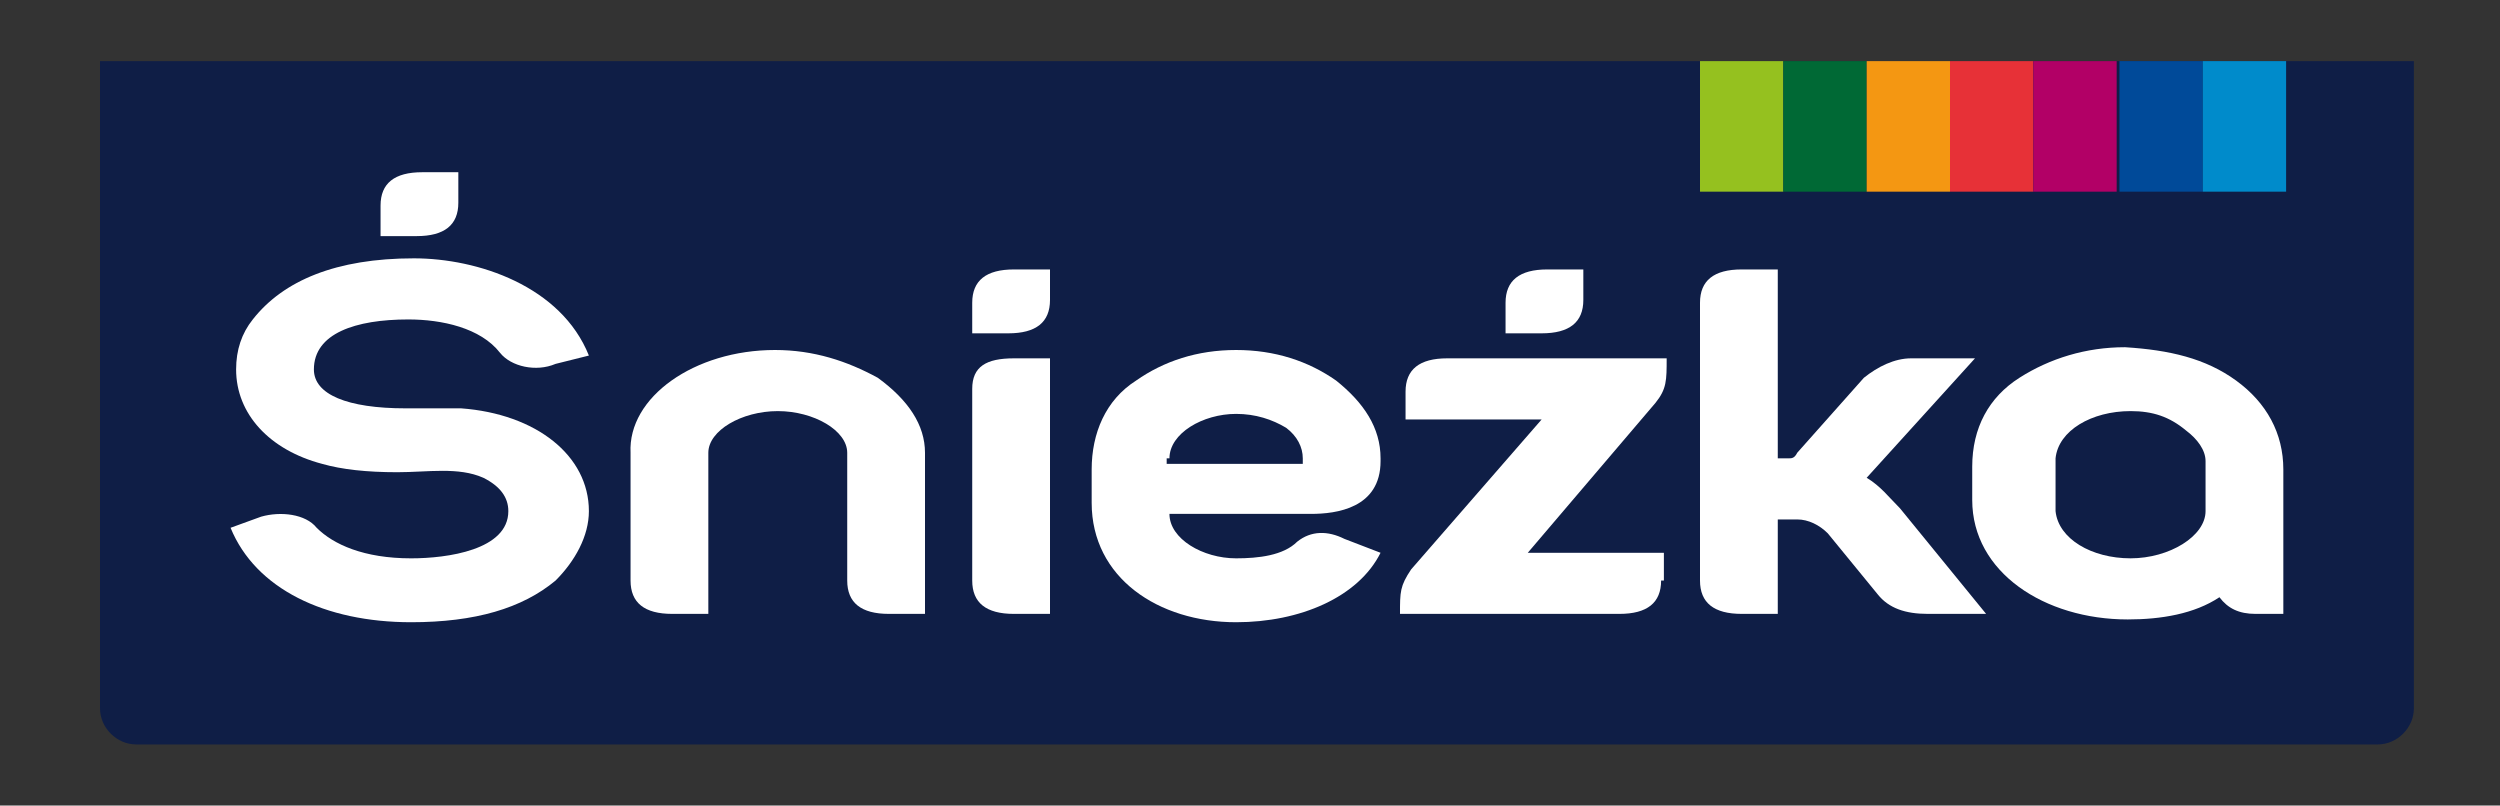 <?xml version="1.0" encoding="UTF-8"?>
<svg enable-background="new 0 0 90 29" version="1.0" viewBox="0 0 90 29" xml:space="preserve" xmlns="http://www.w3.org/2000/svg">
<rect x="0" y="0" width="90" height="29" fill="#333333" stroke="none"/>
<style type="text/css">
	.st0{fill:#0F1E46;}
	.st1{fill:#FFFFFF;}
	.st2{fill:#95C11F;}
	.st3{fill:#006935;}
	.st4{fill:#F49712;}
	.st5{fill:#E73137;}
	.st6{fill:#B20066;}
	.st7{fill:#004A99;}
	.st8{fill:#008BCB;}
</style>
	<path class="st0" d="M3.6,2.2v23.3c0,0.7,0.6,1.3,1.3,1.3h80.7c0.7,0,1.3-0.6,1.3-1.3V2.2H3.6z"/>
	<path class="st1" d="m27.9 12.6c1.4 0 2.6 0.4 3.7 1 1.1 0.8 1.7 1.7 1.7 2.7v5.8h-1.3c-1 0-1.5-0.4-1.5-1.2v-4.6c0-0.8-1.2-1.5-2.5-1.5s-2.5 0.7-2.5 1.5v5.8h-1.3c-1 0-1.5-0.4-1.5-1.2v-4.6c-0.1-2 2.3-3.7 5.2-3.7"/>
	<path class="st1" d="m36.5 9.7h1.3v1.1c0 0.8-0.5 1.2-1.5 1.2h-1.3v-1.1c0-0.8 0.5-1.2 1.5-1.2m0 3.2h1.3v9.2h-1.3c-1 0-1.5-0.4-1.5-1.2v-6.9c0-0.8 0.5-1.1 1.5-1.1"/>
	<path class="st1" d="m80.5 13.7c1.1 0.8 1.7 1.9 1.7 3.2v5.2h-1c-0.6 0-1-0.2-1.3-0.6-0.9 0.6-2.1 0.8-3.3 0.8-3 0-5.6-1.7-5.6-4.3v-0.6-0.6c0-1.4 0.6-2.5 1.7-3.2s2.4-1.1 3.8-1.1c1.6 0.1 2.9 0.4 4 1.2m-3.8 1.1c-1.4 0-2.6 0.7-2.7 1.7v0.9 1c0.1 1 1.3 1.7 2.7 1.7s2.7-0.8 2.7-1.7v-1.8c0-0.4-0.3-0.8-0.7-1.1-0.6-0.5-1.2-0.7-2-0.7"/>
	<path class="st1" d="m68.4 18.3c-0.4-0.4-0.7-0.8-1.2-1.1l3.9-4.3h-2.3c-0.6 0-1.2 0.3-1.7 0.7l-2.4 2.7c-0.1 0.2-0.2 0.2-0.3 0.2h-0.4v-6.8h-1.3c-1 0-1.5 0.4-1.5 1.2v10c0 0.8 0.5 1.2 1.5 1.2h1.3v-3.4h0.7c0.4 0 0.8 0.2 1.1 0.5l1.8 2.2c0.4 0.5 1 0.7 1.8 0.7h2.1l-3.1-3.8z"/>
	<path class="st1" d="m46.7 19.5c-0.5 0.5-1.4 0.6-2.2 0.6-1.2 0-2.4-0.7-2.4-1.6h0.1 5c0.9 0 2.5-0.2 2.5-1.9v-0.1c0-1.1-0.6-2-1.6-2.8-1-0.7-2.2-1.1-3.6-1.1s-2.6 0.4-3.6 1.1c-1.1 0.7-1.6 1.9-1.6 3.2v0.6 0.6c0 2.7 2.4 4.3 5.2 4.3 2.3 0 4.4-0.9 5.2-2.5l-1.3-0.5c-0.6-0.3-1.2-0.3-1.7 0.1m-4.6-3c0-0.9 1.2-1.6 2.4-1.6 0.7 0 1.3 0.2 1.8 0.5 0.4 0.3 0.6 0.7 0.6 1.1v0.2h-4.8-0.1v-0.2z"/>
	<path class="st1" d="m18.3 18.4c0-0.5-0.3-0.9-0.9-1.2-0.9-0.4-2-0.2-3.1-0.2s-2-0.1-2.7-0.3c-1.9-0.5-3.1-1.8-3.1-3.4 0-0.7 0.2-1.3 0.6-1.8 1.1-1.4 3-2.2 5.8-2.2 2.3 0 5.3 1 6.3 3.5l-1.2 0.3c-0.7 0.3-1.6 0.1-2-0.4-0.7-0.9-2.1-1.2-3.3-1.2-1.9 0-3.4 0.5-3.4 1.8 0 0.9 1.2 1.4 3.3 1.4h2c2.7 0.2 4.6 1.7 4.6 3.7 0 0.9-0.5 1.8-1.2 2.5-1.2 1-2.9 1.5-5.2 1.5-3.1 0-5.6-1.2-6.5-3.4l1.1-0.4c0.7-0.2 1.6-0.1 2 0.4 0.6 0.6 1.7 1.1 3.4 1.1 1.3 0 3.5-0.3 3.5-1.7"/>
	<path class="st1" d="m15.2 6.2h1.3v1.1c0 0.8-0.5 1.2-1.5 1.2h-1.3v-1.1c0-0.8 0.5-1.2 1.5-1.2"/>
	<path class="st1" d="m59.8 20.9c0 0.8-0.5 1.2-1.5 1.2h-7.9c0-0.8 0-1 0.4-1.6l4.7-5.4h-4.9v-1c0-0.8 0.5-1.2 1.5-1.2h7.9c0 0.8 0 1.1-0.4 1.6l-4.6 5.4h4.9v1z"/>
	<path class="st1" d="m55.7 9.7h1.3v1.1c0 0.8-0.5 1.2-1.5 1.2h-1.3v-1.1c0-0.8 0.5-1.2 1.5-1.2"/>
	<rect class="st2" x="61.2" y="2.2" width="3" height="4.7"/>
	<rect class="st3" x="64.2" y="2.2" width="3" height="4.7"/>
	<rect class="st4" x="67.2" y="2.2" width="3" height="4.7"/>
	<rect class="st5" x="70.2" y="2.2" width="3" height="4.7"/>
	<rect class="st6" x="73.2" y="2.2" width="3" height="4.7"/>
	<rect class="st7" x="76.3" y="2.2" width="3" height="4.7"/>
	<rect class="st8" x="79.3" y="2.2" width="3" height="4.7"/>
</svg>
